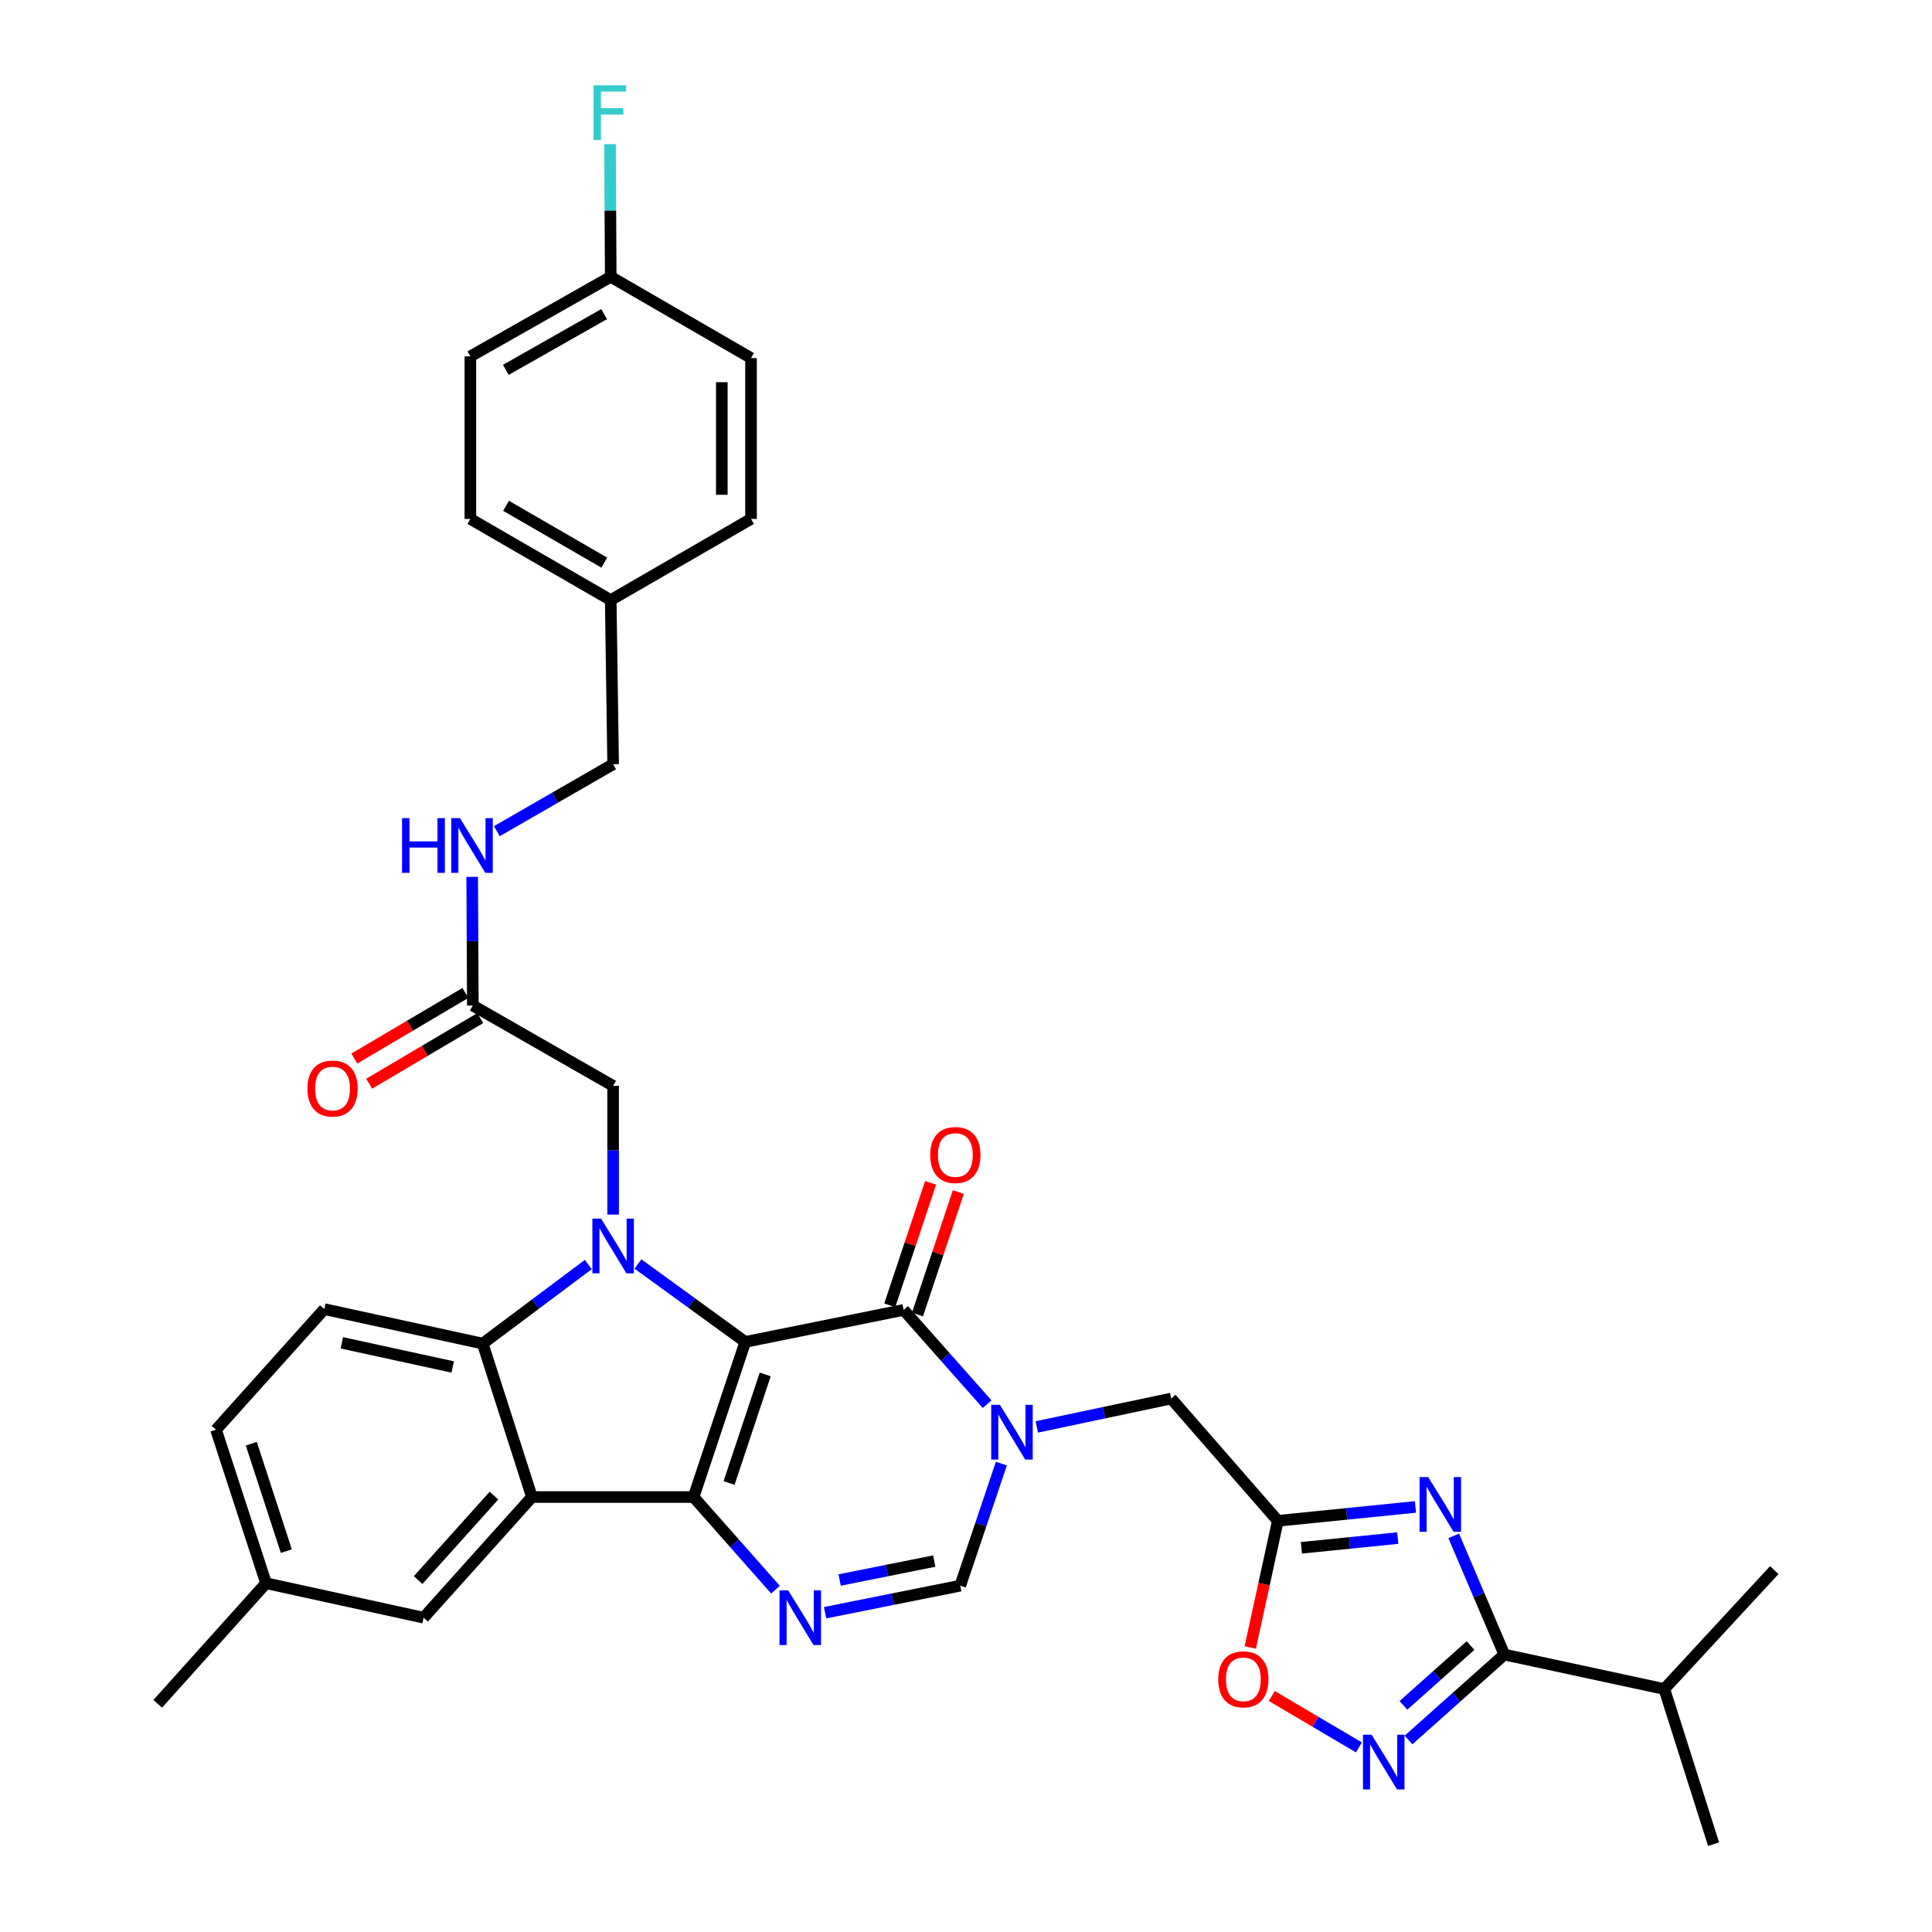 <?xml version='1.0' encoding='iso-8859-1'?>
<svg version='1.1' baseProfile='full'
              xmlns='http://www.w3.org/2000/svg'
                      xmlns:rdkit='http://www.rdkit.org/xml'
                      xmlns:xlink='http://www.w3.org/1999/xlink'
                  xml:space='preserve'
width='1000px' height='1000px' viewBox='0 0 1000 1000'>
<!-- END OF HEADER -->
<rect style='opacity:1.0;fill:#FFFFFF;stroke:none' width='1000' height='1000' x='0' y='0'> </rect>
<path class='bond-0' d='M 385.748,694.575 L 359.002,774.864' style='fill:none;fill-rule:evenodd;stroke:#000000;stroke-width:6px;stroke-linecap:butt;stroke-linejoin:miter;stroke-opacity:1' />
<path class='bond-0' d='M 396.082,711.397 L 377.359,767.6' style='fill:none;fill-rule:evenodd;stroke:#000000;stroke-width:6px;stroke-linecap:butt;stroke-linejoin:miter;stroke-opacity:1' />
<path class='bond-1' d='M 385.748,694.575 L 357.978,674.407' style='fill:none;fill-rule:evenodd;stroke:#000000;stroke-width:6px;stroke-linecap:butt;stroke-linejoin:miter;stroke-opacity:1' />
<path class='bond-1' d='M 357.978,674.407 L 330.207,654.239' style='fill:none;fill-rule:evenodd;stroke:#0000FF;stroke-width:6px;stroke-linecap:butt;stroke-linejoin:miter;stroke-opacity:1' />
<path class='bond-2' d='M 385.748,694.575 L 467.71,678.018' style='fill:none;fill-rule:evenodd;stroke:#000000;stroke-width:6px;stroke-linecap:butt;stroke-linejoin:miter;stroke-opacity:1' />
<path class='bond-3' d='M 359.002,774.864 L 275.327,774.864' style='fill:none;fill-rule:evenodd;stroke:#000000;stroke-width:6px;stroke-linecap:butt;stroke-linejoin:miter;stroke-opacity:1' />
<path class='bond-5' d='M 359.002,774.864 L 380.198,798.836' style='fill:none;fill-rule:evenodd;stroke:#000000;stroke-width:6px;stroke-linecap:butt;stroke-linejoin:miter;stroke-opacity:1' />
<path class='bond-5' d='M 380.198,798.836 L 401.393,822.808' style='fill:none;fill-rule:evenodd;stroke:#0000FF;stroke-width:6px;stroke-linecap:butt;stroke-linejoin:miter;stroke-opacity:1' />
<path class='bond-7' d='M 304.505,654.521 L 277.169,674.981' style='fill:none;fill-rule:evenodd;stroke:#0000FF;stroke-width:6px;stroke-linecap:butt;stroke-linejoin:miter;stroke-opacity:1' />
<path class='bond-7' d='M 277.169,674.981 L 249.833,695.44' style='fill:none;fill-rule:evenodd;stroke:#000000;stroke-width:6px;stroke-linecap:butt;stroke-linejoin:miter;stroke-opacity:1' />
<path class='bond-14' d='M 317.354,628.673 L 317.354,595.363' style='fill:none;fill-rule:evenodd;stroke:#0000FF;stroke-width:6px;stroke-linecap:butt;stroke-linejoin:miter;stroke-opacity:1' />
<path class='bond-14' d='M 317.354,595.363 L 317.354,562.053' style='fill:none;fill-rule:evenodd;stroke:#000000;stroke-width:6px;stroke-linecap:butt;stroke-linejoin:miter;stroke-opacity:1' />
<path class='bond-4' d='M 467.71,678.018 L 489.323,702.406' style='fill:none;fill-rule:evenodd;stroke:#000000;stroke-width:6px;stroke-linecap:butt;stroke-linejoin:miter;stroke-opacity:1' />
<path class='bond-4' d='M 489.323,702.406 L 510.936,726.793' style='fill:none;fill-rule:evenodd;stroke:#0000FF;stroke-width:6px;stroke-linecap:butt;stroke-linejoin:miter;stroke-opacity:1' />
<path class='bond-18' d='M 474.881,680.41 L 485.453,648.716' style='fill:none;fill-rule:evenodd;stroke:#000000;stroke-width:6px;stroke-linecap:butt;stroke-linejoin:miter;stroke-opacity:1' />
<path class='bond-18' d='M 485.453,648.716 L 496.024,617.021' style='fill:none;fill-rule:evenodd;stroke:#FF0000;stroke-width:6px;stroke-linecap:butt;stroke-linejoin:miter;stroke-opacity:1' />
<path class='bond-18' d='M 460.538,675.626 L 471.109,643.932' style='fill:none;fill-rule:evenodd;stroke:#000000;stroke-width:6px;stroke-linecap:butt;stroke-linejoin:miter;stroke-opacity:1' />
<path class='bond-18' d='M 471.109,643.932 L 481.681,612.237' style='fill:none;fill-rule:evenodd;stroke:#FF0000;stroke-width:6px;stroke-linecap:butt;stroke-linejoin:miter;stroke-opacity:1' />
<path class='bond-17' d='M 275.327,774.864 L 219.247,837.312' style='fill:none;fill-rule:evenodd;stroke:#000000;stroke-width:6px;stroke-linecap:butt;stroke-linejoin:miter;stroke-opacity:1' />
<path class='bond-17' d='M 255.666,774.129 L 216.41,817.842' style='fill:none;fill-rule:evenodd;stroke:#000000;stroke-width:6px;stroke-linecap:butt;stroke-linejoin:miter;stroke-opacity:1' />
<path class='bond-35' d='M 275.327,774.864 L 249.833,695.44' style='fill:none;fill-rule:evenodd;stroke:#000000;stroke-width:6px;stroke-linecap:butt;stroke-linejoin:miter;stroke-opacity:1' />
<path class='bond-11' d='M 518.311,757.553 L 507.665,789.146' style='fill:none;fill-rule:evenodd;stroke:#0000FF;stroke-width:6px;stroke-linecap:butt;stroke-linejoin:miter;stroke-opacity:1' />
<path class='bond-11' d='M 507.665,789.146 L 497.018,820.738' style='fill:none;fill-rule:evenodd;stroke:#000000;stroke-width:6px;stroke-linecap:butt;stroke-linejoin:miter;stroke-opacity:1' />
<path class='bond-13' d='M 536.635,738.582 L 571.411,731.233' style='fill:none;fill-rule:evenodd;stroke:#0000FF;stroke-width:6px;stroke-linecap:butt;stroke-linejoin:miter;stroke-opacity:1' />
<path class='bond-13' d='M 571.411,731.233 L 606.187,723.883' style='fill:none;fill-rule:evenodd;stroke:#000000;stroke-width:6px;stroke-linecap:butt;stroke-linejoin:miter;stroke-opacity:1' />
<path class='bond-36' d='M 427.068,834.74 L 462.043,827.739' style='fill:none;fill-rule:evenodd;stroke:#0000FF;stroke-width:6px;stroke-linecap:butt;stroke-linejoin:miter;stroke-opacity:1' />
<path class='bond-36' d='M 462.043,827.739 L 497.018,820.738' style='fill:none;fill-rule:evenodd;stroke:#000000;stroke-width:6px;stroke-linecap:butt;stroke-linejoin:miter;stroke-opacity:1' />
<path class='bond-36' d='M 434.593,817.813 L 459.075,812.913' style='fill:none;fill-rule:evenodd;stroke:#0000FF;stroke-width:6px;stroke-linecap:butt;stroke-linejoin:miter;stroke-opacity:1' />
<path class='bond-36' d='M 459.075,812.913 L 483.558,808.012' style='fill:none;fill-rule:evenodd;stroke:#000000;stroke-width:6px;stroke-linecap:butt;stroke-linejoin:miter;stroke-opacity:1' />
<path class='bond-6' d='M 732.644,779.985 L 697.023,783.582' style='fill:none;fill-rule:evenodd;stroke:#0000FF;stroke-width:6px;stroke-linecap:butt;stroke-linejoin:miter;stroke-opacity:1' />
<path class='bond-6' d='M 697.023,783.582 L 661.402,787.179' style='fill:none;fill-rule:evenodd;stroke:#000000;stroke-width:6px;stroke-linecap:butt;stroke-linejoin:miter;stroke-opacity:1' />
<path class='bond-6' d='M 723.477,796.108 L 698.542,798.626' style='fill:none;fill-rule:evenodd;stroke:#0000FF;stroke-width:6px;stroke-linecap:butt;stroke-linejoin:miter;stroke-opacity:1' />
<path class='bond-6' d='M 698.542,798.626 L 673.608,801.144' style='fill:none;fill-rule:evenodd;stroke:#000000;stroke-width:6px;stroke-linecap:butt;stroke-linejoin:miter;stroke-opacity:1' />
<path class='bond-8' d='M 752.438,794.959 L 765.541,825.678' style='fill:none;fill-rule:evenodd;stroke:#0000FF;stroke-width:6px;stroke-linecap:butt;stroke-linejoin:miter;stroke-opacity:1' />
<path class='bond-8' d='M 765.541,825.678 L 778.644,856.397' style='fill:none;fill-rule:evenodd;stroke:#000000;stroke-width:6px;stroke-linecap:butt;stroke-linejoin:miter;stroke-opacity:1' />
<path class='bond-15' d='M 249.833,695.44 L 167.863,677.598' style='fill:none;fill-rule:evenodd;stroke:#000000;stroke-width:6px;stroke-linecap:butt;stroke-linejoin:miter;stroke-opacity:1' />
<path class='bond-15' d='M 234.321,707.538 L 176.943,695.049' style='fill:none;fill-rule:evenodd;stroke:#000000;stroke-width:6px;stroke-linecap:butt;stroke-linejoin:miter;stroke-opacity:1' />
<path class='bond-21' d='M 778.644,856.397 L 861.445,874.239' style='fill:none;fill-rule:evenodd;stroke:#000000;stroke-width:6px;stroke-linecap:butt;stroke-linejoin:miter;stroke-opacity:1' />
<path class='bond-38' d='M 778.644,856.397 L 753.844,878.504' style='fill:none;fill-rule:evenodd;stroke:#000000;stroke-width:6px;stroke-linecap:butt;stroke-linejoin:miter;stroke-opacity:1' />
<path class='bond-38' d='M 753.844,878.504 L 729.044,900.611' style='fill:none;fill-rule:evenodd;stroke:#0000FF;stroke-width:6px;stroke-linecap:butt;stroke-linejoin:miter;stroke-opacity:1' />
<path class='bond-38' d='M 761.143,851.742 L 743.783,867.217' style='fill:none;fill-rule:evenodd;stroke:#000000;stroke-width:6px;stroke-linecap:butt;stroke-linejoin:miter;stroke-opacity:1' />
<path class='bond-38' d='M 743.783,867.217 L 726.423,882.692' style='fill:none;fill-rule:evenodd;stroke:#0000FF;stroke-width:6px;stroke-linecap:butt;stroke-linejoin:miter;stroke-opacity:1' />
<path class='bond-9' d='M 661.402,787.179 L 606.187,723.883' style='fill:none;fill-rule:evenodd;stroke:#000000;stroke-width:6px;stroke-linecap:butt;stroke-linejoin:miter;stroke-opacity:1' />
<path class='bond-12' d='M 661.402,787.179 L 654.268,819.955' style='fill:none;fill-rule:evenodd;stroke:#000000;stroke-width:6px;stroke-linecap:butt;stroke-linejoin:miter;stroke-opacity:1' />
<path class='bond-12' d='M 654.268,819.955 L 647.133,852.731' style='fill:none;fill-rule:evenodd;stroke:#FF0000;stroke-width:6px;stroke-linecap:butt;stroke-linejoin:miter;stroke-opacity:1' />
<path class='bond-10' d='M 703.364,904.461 L 680.83,891.156' style='fill:none;fill-rule:evenodd;stroke:#0000FF;stroke-width:6px;stroke-linecap:butt;stroke-linejoin:miter;stroke-opacity:1' />
<path class='bond-10' d='M 680.83,891.156 L 658.296,877.85' style='fill:none;fill-rule:evenodd;stroke:#FF0000;stroke-width:6px;stroke-linecap:butt;stroke-linejoin:miter;stroke-opacity:1' />
<path class='bond-16' d='M 317.354,562.053 L 244.742,520.455' style='fill:none;fill-rule:evenodd;stroke:#000000;stroke-width:6px;stroke-linecap:butt;stroke-linejoin:miter;stroke-opacity:1' />
<path class='bond-23' d='M 167.863,677.598 L 111.808,740.029' style='fill:none;fill-rule:evenodd;stroke:#000000;stroke-width:6px;stroke-linecap:butt;stroke-linejoin:miter;stroke-opacity:1' />
<path class='bond-19' d='M 244.742,520.455 L 244.573,487.153' style='fill:none;fill-rule:evenodd;stroke:#000000;stroke-width:6px;stroke-linecap:butt;stroke-linejoin:miter;stroke-opacity:1' />
<path class='bond-19' d='M 244.573,487.153 L 244.404,453.851' style='fill:none;fill-rule:evenodd;stroke:#0000FF;stroke-width:6px;stroke-linecap:butt;stroke-linejoin:miter;stroke-opacity:1' />
<path class='bond-20' d='M 240.897,513.945 L 212.142,530.93' style='fill:none;fill-rule:evenodd;stroke:#000000;stroke-width:6px;stroke-linecap:butt;stroke-linejoin:miter;stroke-opacity:1' />
<path class='bond-20' d='M 212.142,530.93 L 183.386,547.914' style='fill:none;fill-rule:evenodd;stroke:#FF0000;stroke-width:6px;stroke-linecap:butt;stroke-linejoin:miter;stroke-opacity:1' />
<path class='bond-20' d='M 248.587,526.965 L 219.831,543.949' style='fill:none;fill-rule:evenodd;stroke:#000000;stroke-width:6px;stroke-linecap:butt;stroke-linejoin:miter;stroke-opacity:1' />
<path class='bond-20' d='M 219.831,543.949 L 191.075,560.933' style='fill:none;fill-rule:evenodd;stroke:#FF0000;stroke-width:6px;stroke-linecap:butt;stroke-linejoin:miter;stroke-opacity:1' />
<path class='bond-22' d='M 219.247,837.312 L 137.715,819.47' style='fill:none;fill-rule:evenodd;stroke:#000000;stroke-width:6px;stroke-linecap:butt;stroke-linejoin:miter;stroke-opacity:1' />
<path class='bond-24' d='M 257.169,430.22 L 287.261,412.886' style='fill:none;fill-rule:evenodd;stroke:#0000FF;stroke-width:6px;stroke-linecap:butt;stroke-linejoin:miter;stroke-opacity:1' />
<path class='bond-24' d='M 287.261,412.886 L 317.354,395.552' style='fill:none;fill-rule:evenodd;stroke:#000000;stroke-width:6px;stroke-linecap:butt;stroke-linejoin:miter;stroke-opacity:1' />
<path class='bond-32' d='M 861.445,874.239 L 886.94,954.545' style='fill:none;fill-rule:evenodd;stroke:#000000;stroke-width:6px;stroke-linecap:butt;stroke-linejoin:miter;stroke-opacity:1' />
<path class='bond-33' d='M 861.445,874.239 L 918.365,812.674' style='fill:none;fill-rule:evenodd;stroke:#000000;stroke-width:6px;stroke-linecap:butt;stroke-linejoin:miter;stroke-opacity:1' />
<path class='bond-34' d='M 137.715,819.47 L 81.635,881.892' style='fill:none;fill-rule:evenodd;stroke:#000000;stroke-width:6px;stroke-linecap:butt;stroke-linejoin:miter;stroke-opacity:1' />
<path class='bond-37' d='M 137.715,819.47 L 111.808,740.029' style='fill:none;fill-rule:evenodd;stroke:#000000;stroke-width:6px;stroke-linecap:butt;stroke-linejoin:miter;stroke-opacity:1' />
<path class='bond-37' d='M 148.204,802.866 L 130.07,747.257' style='fill:none;fill-rule:evenodd;stroke:#000000;stroke-width:6px;stroke-linecap:butt;stroke-linejoin:miter;stroke-opacity:1' />
<path class='bond-26' d='M 317.354,395.552 L 316.111,310.609' style='fill:none;fill-rule:evenodd;stroke:#000000;stroke-width:6px;stroke-linecap:butt;stroke-linejoin:miter;stroke-opacity:1' />
<path class='bond-25' d='M 316.111,143.268 L 243.457,184.471' style='fill:none;fill-rule:evenodd;stroke:#000000;stroke-width:6px;stroke-linecap:butt;stroke-linejoin:miter;stroke-opacity:1' />
<path class='bond-25' d='M 312.672,162.601 L 261.814,191.443' style='fill:none;fill-rule:evenodd;stroke:#000000;stroke-width:6px;stroke-linecap:butt;stroke-linejoin:miter;stroke-opacity:1' />
<path class='bond-27' d='M 316.111,143.268 L 315.927,108.938' style='fill:none;fill-rule:evenodd;stroke:#000000;stroke-width:6px;stroke-linecap:butt;stroke-linejoin:miter;stroke-opacity:1' />
<path class='bond-27' d='M 315.927,108.938 L 315.744,74.608' style='fill:none;fill-rule:evenodd;stroke:#33CCCC;stroke-width:6px;stroke-linecap:butt;stroke-linejoin:miter;stroke-opacity:1' />
<path class='bond-39' d='M 316.111,143.268 L 388.731,185.336' style='fill:none;fill-rule:evenodd;stroke:#000000;stroke-width:6px;stroke-linecap:butt;stroke-linejoin:miter;stroke-opacity:1' />
<path class='bond-30' d='M 316.111,310.609 L 388.731,268.591' style='fill:none;fill-rule:evenodd;stroke:#000000;stroke-width:6px;stroke-linecap:butt;stroke-linejoin:miter;stroke-opacity:1' />
<path class='bond-31' d='M 316.111,310.609 L 243.457,268.591' style='fill:none;fill-rule:evenodd;stroke:#000000;stroke-width:6px;stroke-linecap:butt;stroke-linejoin:miter;stroke-opacity:1' />
<path class='bond-31' d='M 312.782,291.217 L 261.925,261.805' style='fill:none;fill-rule:evenodd;stroke:#000000;stroke-width:6px;stroke-linecap:butt;stroke-linejoin:miter;stroke-opacity:1' />
<path class='bond-28' d='M 388.731,185.336 L 388.731,268.591' style='fill:none;fill-rule:evenodd;stroke:#000000;stroke-width:6px;stroke-linecap:butt;stroke-linejoin:miter;stroke-opacity:1' />
<path class='bond-28' d='M 373.61,197.824 L 373.61,256.103' style='fill:none;fill-rule:evenodd;stroke:#000000;stroke-width:6px;stroke-linecap:butt;stroke-linejoin:miter;stroke-opacity:1' />
<path class='bond-29' d='M 243.457,184.471 L 243.457,268.591' style='fill:none;fill-rule:evenodd;stroke:#000000;stroke-width:6px;stroke-linecap:butt;stroke-linejoin:miter;stroke-opacity:1' />
<path  class='atom-2' d='M 311.094 630.745
L 320.374 645.745
Q 321.294 647.225, 322.774 649.905
Q 324.254 652.585, 324.334 652.745
L 324.334 630.745
L 328.094 630.745
L 328.094 659.065
L 324.214 659.065
L 314.254 642.665
Q 313.094 640.745, 311.854 638.545
Q 310.654 636.345, 310.294 635.665
L 310.294 659.065
L 306.614 659.065
L 306.614 630.745
L 311.094 630.745
' fill='#0000FF'/>
<path  class='atom-5' d='M 517.529 727.137
L 526.809 742.137
Q 527.729 743.617, 529.209 746.297
Q 530.689 748.977, 530.769 749.137
L 530.769 727.137
L 534.529 727.137
L 534.529 755.457
L 530.649 755.457
L 520.689 739.057
Q 519.529 737.137, 518.289 734.937
Q 517.089 732.737, 516.729 732.057
L 516.729 755.457
L 513.049 755.457
L 513.049 727.137
L 517.529 727.137
' fill='#0000FF'/>
<path  class='atom-6' d='M 407.957 823.152
L 417.237 838.152
Q 418.157 839.632, 419.637 842.312
Q 421.117 844.992, 421.197 845.152
L 421.197 823.152
L 424.957 823.152
L 424.957 851.472
L 421.077 851.472
L 411.117 835.072
Q 409.957 833.152, 408.717 830.952
Q 407.517 828.752, 407.157 828.072
L 407.157 851.472
L 403.477 851.472
L 403.477 823.152
L 407.957 823.152
' fill='#0000FF'/>
<path  class='atom-7' d='M 739.237 764.527
L 748.517 779.527
Q 749.437 781.007, 750.917 783.687
Q 752.397 786.367, 752.477 786.527
L 752.477 764.527
L 756.237 764.527
L 756.237 792.847
L 752.357 792.847
L 742.397 776.447
Q 741.237 774.527, 739.997 772.327
Q 738.797 770.127, 738.437 769.447
L 738.437 792.847
L 734.757 792.847
L 734.757 764.527
L 739.237 764.527
' fill='#0000FF'/>
<path  class='atom-11' d='M 709.954 897.889
L 719.234 912.889
Q 720.154 914.369, 721.634 917.049
Q 723.114 919.729, 723.194 919.889
L 723.194 897.889
L 726.954 897.889
L 726.954 926.209
L 723.074 926.209
L 713.114 909.809
Q 711.954 907.889, 710.714 905.689
Q 709.514 903.489, 709.154 902.809
L 709.154 926.209
L 705.474 926.209
L 705.474 897.889
L 709.954 897.889
' fill='#0000FF'/>
<path  class='atom-13' d='M 630.56 869.229
Q 630.56 862.429, 633.92 858.629
Q 637.28 854.829, 643.56 854.829
Q 649.84 854.829, 653.2 858.629
Q 656.56 862.429, 656.56 869.229
Q 656.56 876.109, 653.16 880.029
Q 649.76 883.909, 643.56 883.909
Q 637.32 883.909, 633.92 880.029
Q 630.56 876.149, 630.56 869.229
M 643.56 880.709
Q 647.88 880.709, 650.2 877.829
Q 652.56 874.909, 652.56 869.229
Q 652.56 863.669, 650.2 860.869
Q 647.88 858.029, 643.56 858.029
Q 639.24 858.029, 636.88 860.829
Q 634.56 863.629, 634.56 869.229
Q 634.56 874.949, 636.88 877.829
Q 639.24 880.709, 643.56 880.709
' fill='#FF0000'/>
<path  class='atom-19' d='M 481.481 597.834
Q 481.481 591.034, 484.841 587.234
Q 488.201 583.434, 494.481 583.434
Q 500.761 583.434, 504.121 587.234
Q 507.481 591.034, 507.481 597.834
Q 507.481 604.714, 504.081 608.634
Q 500.681 612.514, 494.481 612.514
Q 488.241 612.514, 484.841 608.634
Q 481.481 604.754, 481.481 597.834
M 494.481 609.314
Q 498.801 609.314, 501.121 606.434
Q 503.481 603.514, 503.481 597.834
Q 503.481 592.274, 501.121 589.474
Q 498.801 586.634, 494.481 586.634
Q 490.161 586.634, 487.801 589.434
Q 485.481 592.234, 485.481 597.834
Q 485.481 603.554, 487.801 606.434
Q 490.161 609.314, 494.481 609.314
' fill='#FF0000'/>
<path  class='atom-20' d='M 208.102 423.46
L 211.942 423.46
L 211.942 435.5
L 226.422 435.5
L 226.422 423.46
L 230.262 423.46
L 230.262 451.78
L 226.422 451.78
L 226.422 438.7
L 211.942 438.7
L 211.942 451.78
L 208.102 451.78
L 208.102 423.46
' fill='#0000FF'/>
<path  class='atom-20' d='M 238.062 423.46
L 247.342 438.46
Q 248.262 439.94, 249.742 442.62
Q 251.222 445.3, 251.302 445.46
L 251.302 423.46
L 255.062 423.46
L 255.062 451.78
L 251.182 451.78
L 241.222 435.38
Q 240.062 433.46, 238.822 431.26
Q 237.622 429.06, 237.262 428.38
L 237.262 451.78
L 233.582 451.78
L 233.582 423.46
L 238.062 423.46
' fill='#0000FF'/>
<path  class='atom-21' d='M 159.122 563.427
Q 159.122 556.627, 162.482 552.827
Q 165.842 549.027, 172.122 549.027
Q 178.402 549.027, 181.762 552.827
Q 185.122 556.627, 185.122 563.427
Q 185.122 570.307, 181.722 574.227
Q 178.322 578.107, 172.122 578.107
Q 165.882 578.107, 162.482 574.227
Q 159.122 570.347, 159.122 563.427
M 172.122 574.907
Q 176.442 574.907, 178.762 572.027
Q 181.122 569.107, 181.122 563.427
Q 181.122 557.867, 178.762 555.067
Q 176.442 552.227, 172.122 552.227
Q 167.802 552.227, 165.442 555.027
Q 163.122 557.827, 163.122 563.427
Q 163.122 569.147, 165.442 572.027
Q 167.802 574.907, 172.122 574.907
' fill='#FF0000'/>
<path  class='atom-28' d='M 307.237 44.165
L 324.077 44.165
L 324.077 47.405
L 311.037 47.405
L 311.037 56.005
L 322.637 56.005
L 322.637 59.285
L 311.037 59.285
L 311.037 72.485
L 307.237 72.485
L 307.237 44.165
' fill='#33CCCC'/>
</svg>
